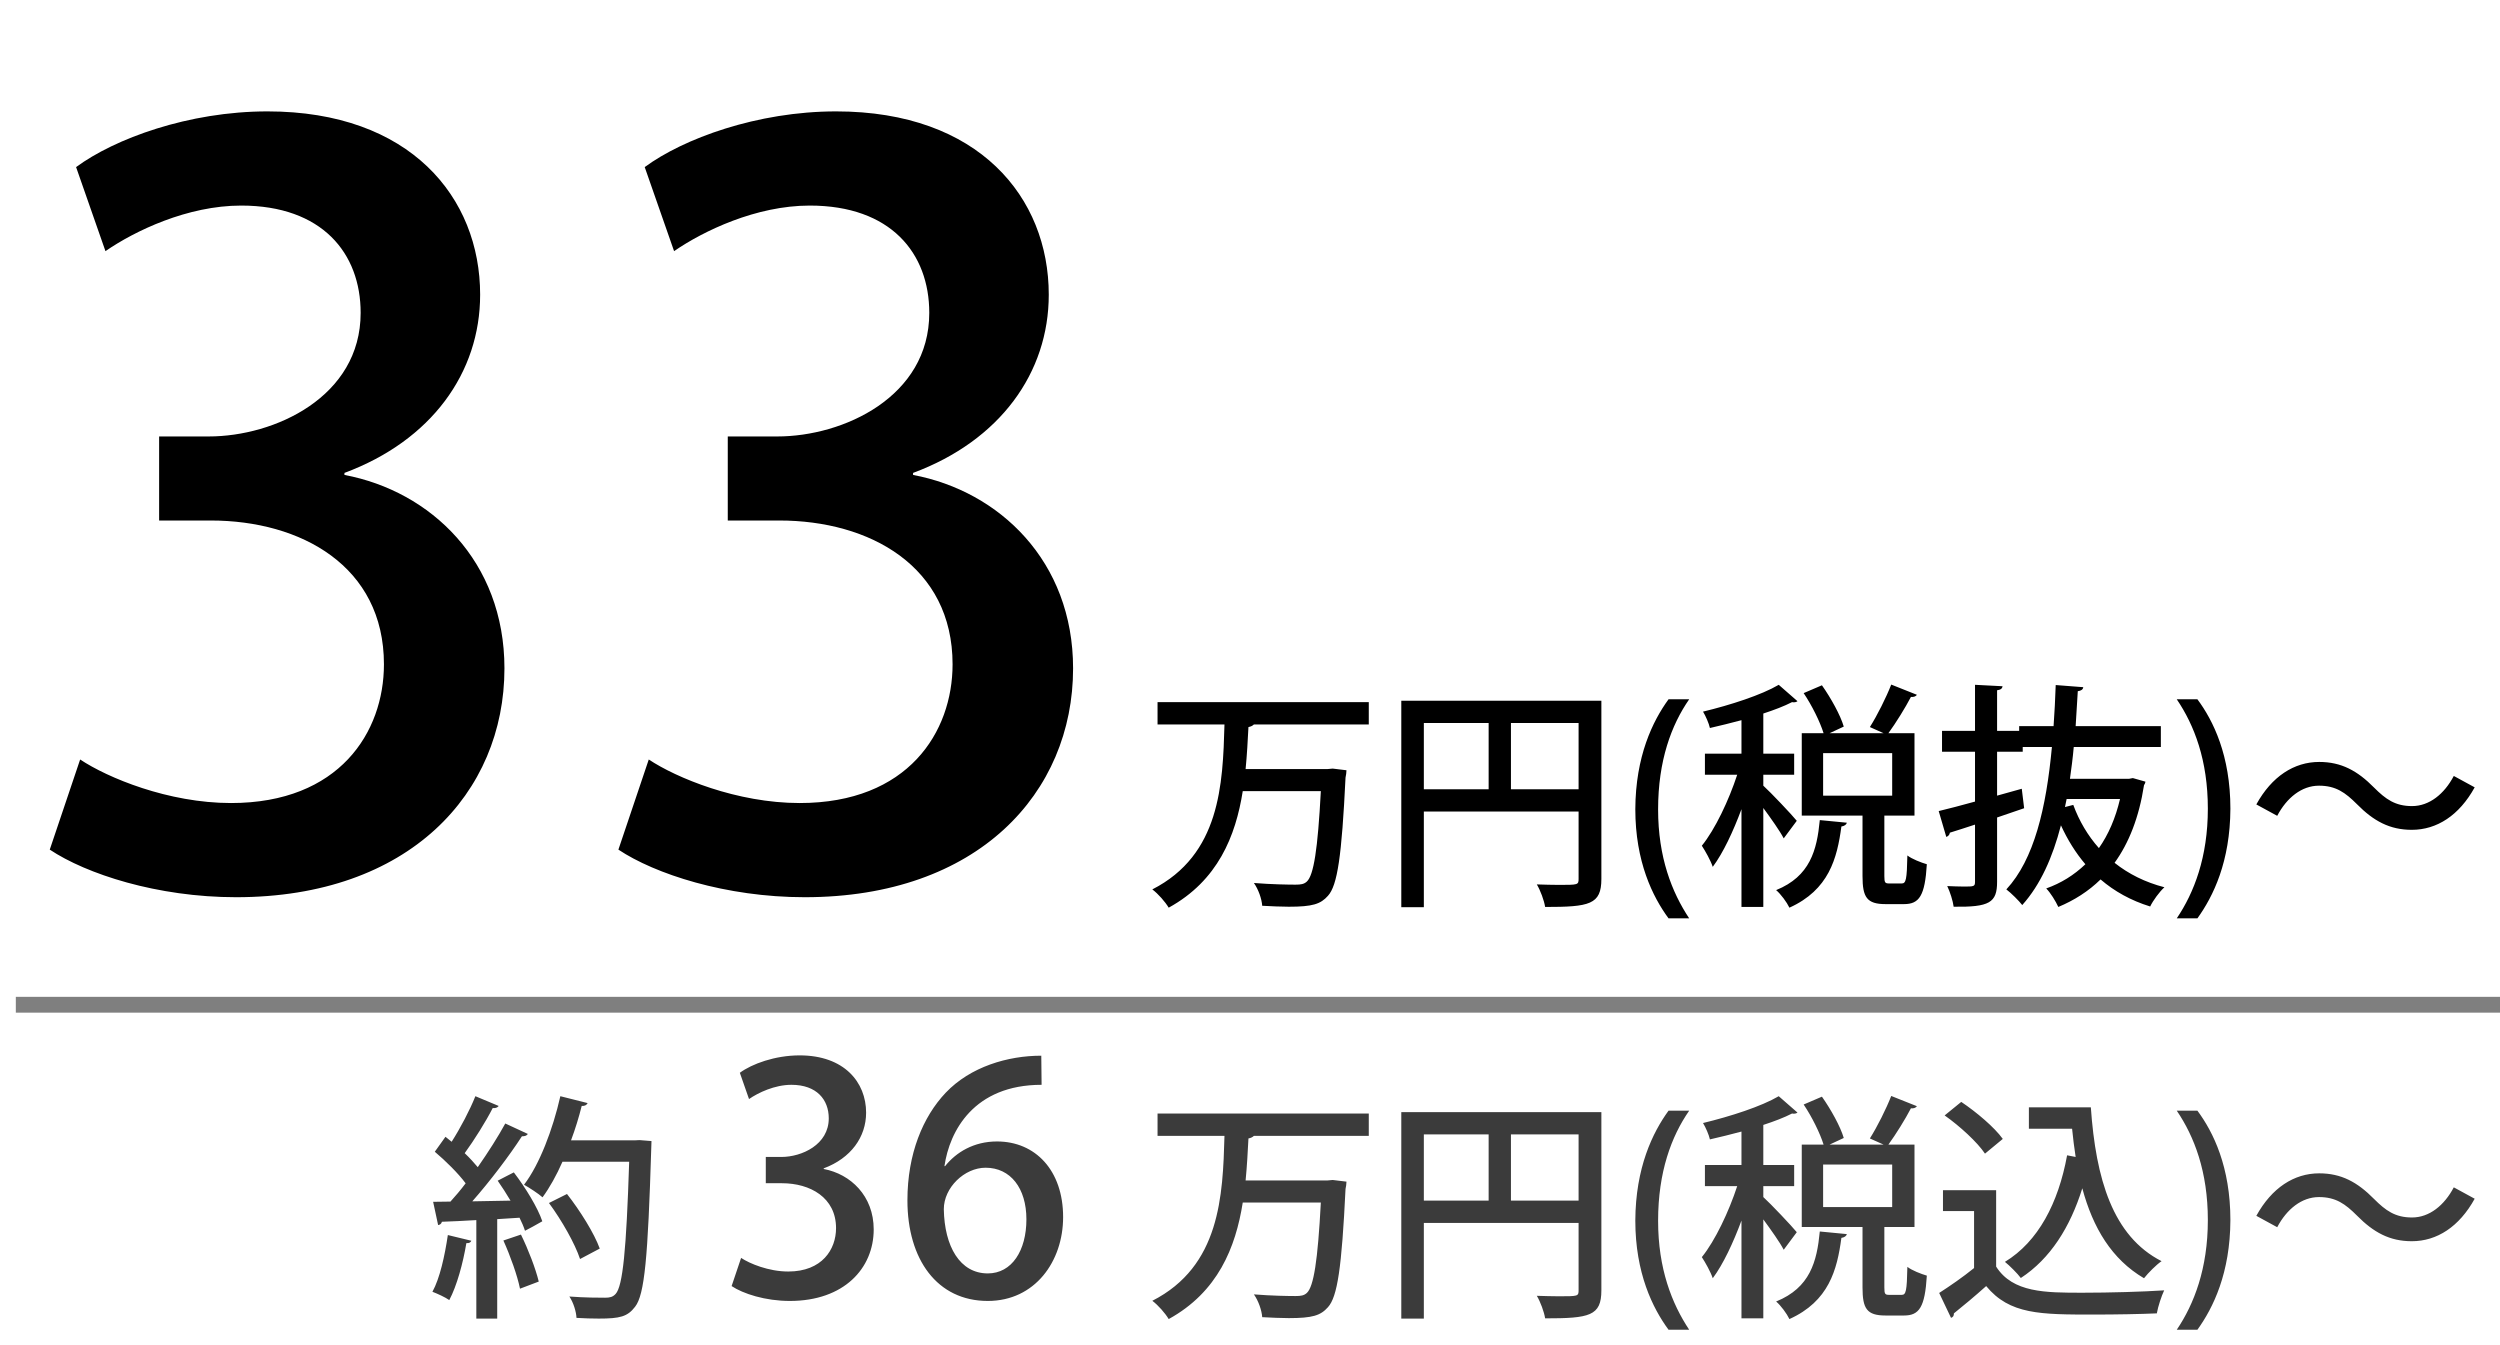 <?xml version="1.0" encoding="UTF-8"?> <svg xmlns="http://www.w3.org/2000/svg" width="158" height="85" viewBox="0 0 158 85" fill="none"><path d="M21.769 29.888V30.016C27.209 31.04 31.881 35.456 31.881 42.24C31.881 50.112 25.865 56.704 14.921 56.704C9.929 56.704 5.449 55.232 3.145 53.696L5.065 48C6.793 49.152 10.633 50.752 14.601 50.752C21.449 50.752 24.265 46.272 24.265 41.984C24.265 35.776 19.017 32.896 13.321 32.896H10.057V27.584H13.193C17.353 27.584 22.793 25.088 22.793 19.776C22.793 16 20.361 12.992 15.241 12.992C11.849 12.992 8.521 14.592 6.665 15.872L4.809 10.56C7.241 8.768 11.913 7.04 16.905 7.04C25.929 7.04 30.345 12.48 30.345 18.624C30.345 23.552 27.273 27.84 21.769 29.888ZM57.706 29.888V30.016C63.147 31.04 67.819 35.456 67.819 42.24C67.819 50.112 61.803 56.704 50.858 56.704C45.867 56.704 41.386 55.232 39.083 53.696L41.002 48C42.73 49.152 46.571 50.752 50.538 50.752C57.386 50.752 60.203 46.272 60.203 41.984C60.203 35.776 54.955 32.896 49.258 32.896H45.995V27.584H49.13C53.291 27.584 58.73 25.088 58.73 19.776C58.73 16 56.298 12.992 51.178 12.992C47.786 12.992 44.459 14.592 42.602 15.872L40.746 10.56C43.178 8.768 47.85 7.04 52.843 7.04C61.867 7.04 66.282 12.48 66.282 18.624C66.282 23.552 63.211 27.84 57.706 29.888ZM86.507 44.375V45.785H79.247C79.172 45.86 79.067 45.92 78.902 45.95C78.857 46.805 78.812 47.69 78.722 48.605H83.897L84.227 48.575L85.097 48.68C85.097 48.815 85.067 49.01 85.037 49.145C84.797 54.11 84.527 55.955 83.927 56.615C83.462 57.14 82.952 57.305 81.452 57.305C80.942 57.305 80.357 57.275 79.772 57.245C79.742 56.81 79.532 56.21 79.247 55.805C80.372 55.895 81.437 55.91 81.872 55.91C82.217 55.91 82.412 55.88 82.592 55.715C83.027 55.31 83.282 53.69 83.477 50H78.542C78.092 52.85 76.967 55.655 73.862 57.365C73.637 56.99 73.202 56.495 72.827 56.21C77.117 54.02 77.282 49.58 77.387 45.785H73.157V44.375H86.507ZM88.562 44.285H101.207V55.55C101.207 57.17 100.457 57.32 97.652 57.32C97.592 56.915 97.352 56.27 97.127 55.895C97.622 55.91 98.102 55.925 98.507 55.925C99.737 55.925 99.767 55.925 99.767 55.535V51.29H89.987V57.335H88.562V44.285ZM94.082 45.695H89.987V49.88H94.082V45.695ZM95.492 45.695V49.88H99.767V45.695H95.492ZM106.757 58.04H105.452C104.447 56.675 103.352 54.455 103.352 51.14C103.367 47.795 104.447 45.575 105.452 44.195H106.757C105.632 45.815 104.792 48.065 104.792 51.155C104.792 54.185 105.662 56.39 106.757 58.04ZM119.091 51.545V55.37C119.091 55.79 119.136 55.835 119.406 55.835H120.186C120.456 55.835 120.516 55.61 120.546 54.065C120.831 54.29 121.416 54.515 121.776 54.62C121.656 56.615 121.296 57.14 120.336 57.14H119.166C117.981 57.14 117.711 56.705 117.711 55.37V51.545H113.871V46.34H115.251C115.026 45.62 114.516 44.585 113.991 43.805L115.146 43.31C115.716 44.12 116.316 45.2 116.526 45.92L115.626 46.34H119.046L118.176 45.95C118.641 45.215 119.211 44.075 119.526 43.265L121.146 43.91C121.071 44.03 120.921 44.06 120.771 44.045C120.411 44.735 119.826 45.68 119.346 46.34H120.996V51.545H119.091ZM119.586 47.6H115.221V50.285H119.586V47.6ZM111.441 48.965V49.655C111.891 50.06 113.256 51.5 113.556 51.875L112.731 52.985C112.491 52.52 111.936 51.74 111.441 51.065V57.32H110.061V51.14C109.536 52.55 108.906 53.9 108.246 54.785C108.111 54.38 107.781 53.795 107.556 53.45C108.396 52.415 109.266 50.57 109.791 48.965H107.751V47.63H110.061V45.515C109.401 45.695 108.711 45.86 108.066 46.01C108.006 45.725 107.796 45.245 107.631 44.975C109.371 44.555 111.321 43.925 112.416 43.28L113.601 44.315C113.526 44.375 113.406 44.405 113.256 44.375C112.761 44.63 112.131 44.87 111.441 45.095V47.63H113.391V48.965H111.441ZM115.011 51.83L116.721 51.995C116.691 52.115 116.571 52.205 116.376 52.235C116.106 54.26 115.581 56.24 113.091 57.365C112.926 57.02 112.551 56.51 112.251 56.255C114.396 55.385 114.831 53.735 115.011 51.83ZM134.556 49.22L134.796 49.175L135.591 49.4C135.576 49.505 135.546 49.55 135.501 49.625C135.186 51.665 134.541 53.285 133.641 54.53C134.526 55.235 135.576 55.76 136.791 56.075C136.476 56.36 136.071 56.915 135.891 57.29C134.676 56.915 133.626 56.33 132.756 55.58C131.991 56.33 131.091 56.9 130.086 57.32C129.921 56.96 129.591 56.42 129.321 56.15C130.251 55.82 131.076 55.31 131.796 54.62C131.181 53.9 130.671 53.075 130.251 52.16C129.726 54.185 128.961 55.91 127.806 57.2C127.611 56.945 127.101 56.435 126.801 56.21C128.556 54.32 129.321 51.08 129.681 47.21H127.836V47.51H126.216V50.285L127.776 49.85L127.926 51.08C127.356 51.275 126.771 51.47 126.216 51.665V55.73C126.216 57.05 125.736 57.335 123.471 57.305C123.426 56.945 123.246 56.375 123.066 56C123.441 56.015 123.816 56.03 124.101 56.03C124.746 56.03 124.821 56.03 124.821 55.73V52.115C124.221 52.31 123.681 52.49 123.231 52.625C123.216 52.76 123.126 52.85 123.006 52.895L122.526 51.26C123.156 51.11 123.951 50.9 124.821 50.66V47.51H122.736V46.19H124.821V43.28L126.561 43.37C126.546 43.505 126.456 43.595 126.216 43.625V46.19H127.611V45.89H129.786C129.846 45.05 129.891 44.18 129.921 43.295L131.661 43.43C131.646 43.58 131.526 43.655 131.316 43.685L131.181 45.89H136.566V47.21H131.061C131.001 47.9 130.911 48.575 130.821 49.22H134.556ZM130.611 50.495L130.506 51.005L131.031 50.87C131.406 51.89 131.946 52.805 132.651 53.6C133.251 52.745 133.701 51.71 133.986 50.495H130.611ZM137.571 44.195H138.876C139.881 45.545 140.961 47.75 140.961 51.11C140.946 54.455 139.881 56.645 138.876 58.04H137.571C138.666 56.42 139.536 54.17 139.536 51.11C139.536 48.05 138.681 45.83 137.571 44.195ZM155.08 49.04L156.4 49.76C155.425 51.53 154.015 52.445 152.425 52.445C151.03 52.445 150.01 51.89 148.96 50.825C148.225 50.09 147.625 49.655 146.56 49.655C145.465 49.655 144.52 50.42 143.92 51.56L142.6 50.84C143.575 49.07 144.985 48.155 146.575 48.155C147.97 48.155 148.99 48.71 150.04 49.775C150.775 50.51 151.375 50.945 152.44 50.945C153.535 50.945 154.48 50.18 155.08 49.04Z" fill="black"></path><path d="M31.934 71.005L33.359 71.665C33.299 71.77 33.179 71.815 32.984 71.815C32.189 73.045 30.959 74.665 29.849 75.925L32.264 75.88C32.009 75.445 31.724 75.01 31.454 74.62C31.904 74.38 32.189 74.245 32.474 74.095C33.209 75.055 33.989 76.33 34.274 77.185C33.809 77.455 33.494 77.62 33.179 77.785C33.104 77.545 32.984 77.26 32.834 76.96L31.424 77.05V83.335H30.104V77.11C29.279 77.155 28.529 77.2 27.929 77.215C27.899 77.35 27.794 77.41 27.689 77.425L27.374 75.955L28.469 75.94C28.784 75.595 29.114 75.205 29.429 74.785C28.949 74.14 28.154 73.36 27.479 72.79L28.154 71.845C28.274 71.95 28.409 72.055 28.544 72.16C29.099 71.29 29.699 70.15 30.044 69.28L31.514 69.895C31.439 70.015 31.289 70.045 31.139 70.03C30.704 70.885 29.969 72.055 29.369 72.88C29.684 73.18 29.969 73.495 30.194 73.765C30.854 72.82 31.484 71.83 31.934 71.005ZM40.109 72.07L40.424 72.055L41.174 72.115C41.174 72.22 41.159 72.415 41.159 72.58C40.949 79.48 40.739 81.82 40.139 82.585C39.659 83.215 39.179 83.335 37.844 83.335C37.409 83.335 36.914 83.32 36.434 83.29C36.419 82.9 36.239 82.315 35.984 81.94C36.974 82.015 37.874 82.015 38.249 82.015C38.549 82.015 38.729 81.97 38.909 81.775C39.359 81.28 39.584 79.03 39.764 73.42H35.549C35.174 74.275 34.739 75.055 34.289 75.67C34.019 75.43 33.464 75.07 33.119 74.875C34.094 73.6 34.934 71.395 35.414 69.28L37.139 69.715C37.079 69.835 36.959 69.91 36.764 69.895C36.584 70.615 36.359 71.35 36.089 72.07H40.109ZM34.694 76.03L35.834 75.46C36.659 76.51 37.559 77.95 37.904 78.91L36.659 79.57C36.344 78.61 35.504 77.125 34.694 76.03ZM34.049 80.995L32.864 81.445C32.699 80.62 32.249 79.36 31.814 78.4L32.924 78.025C33.389 78.97 33.854 80.185 34.049 80.995ZM28.304 78.055L29.789 78.415C29.744 78.52 29.654 78.58 29.474 78.565C29.264 79.825 28.874 81.265 28.394 82.165C28.139 81.985 27.644 81.76 27.329 81.64C27.794 80.8 28.109 79.375 28.304 78.055ZM52.058 73.84V73.88C53.758 74.2 55.218 75.58 55.218 77.7C55.218 80.16 53.338 82.22 49.918 82.22C48.358 82.22 46.958 81.76 46.238 81.28L46.838 79.5C47.378 79.86 48.578 80.36 49.818 80.36C51.958 80.36 52.838 78.96 52.838 77.62C52.838 75.68 51.198 74.78 49.418 74.78H48.398V73.12H49.378C50.678 73.12 52.378 72.34 52.378 70.68C52.378 69.5 51.618 68.56 50.018 68.56C48.958 68.56 47.918 69.06 47.338 69.46L46.758 67.8C47.518 67.24 48.978 66.7 50.538 66.7C53.358 66.7 54.738 68.4 54.738 70.32C54.738 71.86 53.778 73.2 52.058 73.84ZM59.689 73.7H59.729C60.429 72.82 61.549 72.14 63.009 72.14C65.429 72.14 67.189 73.96 67.189 76.92C67.189 79.72 65.409 82.22 62.429 82.22C59.229 82.22 57.349 79.6 57.349 75.86C57.349 72.92 58.329 70.58 59.769 69.06C61.329 67.42 63.689 66.72 65.809 66.72L65.829 68.56C61.549 68.56 60.009 71.48 59.689 73.7ZM62.429 80.48C63.949 80.48 64.869 79.04 64.869 77.06C64.869 75.1 63.869 73.8 62.289 73.8C60.949 73.8 59.649 75.06 59.649 76.42C59.689 78.78 60.669 80.48 62.429 80.48ZM86.507 70.375V71.785H79.247C79.172 71.86 79.067 71.92 78.902 71.95C78.857 72.805 78.812 73.69 78.722 74.605H83.897L84.227 74.575L85.097 74.68C85.097 74.815 85.067 75.01 85.037 75.145C84.797 80.11 84.527 81.955 83.927 82.615C83.462 83.14 82.952 83.305 81.452 83.305C80.942 83.305 80.357 83.275 79.772 83.245C79.742 82.81 79.532 82.21 79.247 81.805C80.372 81.895 81.437 81.91 81.872 81.91C82.217 81.91 82.412 81.88 82.592 81.715C83.027 81.31 83.282 79.69 83.477 76H78.542C78.092 78.85 76.967 81.655 73.862 83.365C73.637 82.99 73.202 82.495 72.827 82.21C77.117 80.02 77.282 75.58 77.387 71.785H73.157V70.375H86.507ZM88.562 70.285H101.207V81.55C101.207 83.17 100.457 83.32 97.652 83.32C97.592 82.915 97.352 82.27 97.127 81.895C97.622 81.91 98.102 81.925 98.507 81.925C99.737 81.925 99.767 81.925 99.767 81.535V77.29H89.987V83.335H88.562V70.285ZM94.082 71.695H89.987V75.88H94.082V71.695ZM95.492 71.695V75.88H99.767V71.695H95.492ZM106.757 84.04H105.452C104.447 82.675 103.352 80.455 103.352 77.14C103.367 73.795 104.447 71.575 105.452 70.195H106.757C105.632 71.815 104.792 74.065 104.792 77.155C104.792 80.185 105.662 82.39 106.757 84.04ZM119.091 77.545V81.37C119.091 81.79 119.136 81.835 119.406 81.835H120.186C120.456 81.835 120.516 81.61 120.546 80.065C120.831 80.29 121.416 80.515 121.776 80.62C121.656 82.615 121.296 83.14 120.336 83.14H119.166C117.981 83.14 117.711 82.705 117.711 81.37V77.545H113.871V72.34H115.251C115.026 71.62 114.516 70.585 113.991 69.805L115.146 69.31C115.716 70.12 116.316 71.2 116.526 71.92L115.626 72.34H119.046L118.176 71.95C118.641 71.215 119.211 70.075 119.526 69.265L121.146 69.91C121.071 70.03 120.921 70.06 120.771 70.045C120.411 70.735 119.826 71.68 119.346 72.34H120.996V77.545H119.091ZM119.586 73.6H115.221V76.285H119.586V73.6ZM111.441 74.965V75.655C111.891 76.06 113.256 77.5 113.556 77.875L112.731 78.985C112.491 78.52 111.936 77.74 111.441 77.065V83.32H110.061V77.14C109.536 78.55 108.906 79.9 108.246 80.785C108.111 80.38 107.781 79.795 107.556 79.45C108.396 78.415 109.266 76.57 109.791 74.965H107.751V73.63H110.061V71.515C109.401 71.695 108.711 71.86 108.066 72.01C108.006 71.725 107.796 71.245 107.631 70.975C109.371 70.555 111.321 69.925 112.416 69.28L113.601 70.315C113.526 70.375 113.406 70.405 113.256 70.375C112.761 70.63 112.131 70.87 111.441 71.095V73.63H113.391V74.965H111.441ZM115.011 77.83L116.721 77.995C116.691 78.115 116.571 78.205 116.376 78.235C116.106 80.26 115.581 82.24 113.091 83.365C112.926 83.02 112.551 82.51 112.251 82.255C114.396 81.385 114.831 79.735 115.011 77.83ZM122.901 70.495L123.951 69.64C124.911 70.285 126.051 71.245 126.576 71.98L125.451 72.91C124.971 72.19 123.861 71.17 122.901 70.495ZM128.226 71.335V69.985H132.141C132.456 74.5 133.521 78.13 136.611 79.705C136.281 79.93 135.771 80.44 135.501 80.785C133.461 79.585 132.276 77.605 131.601 75.1C130.836 77.56 129.576 79.555 127.716 80.77C127.506 80.485 127.011 79.99 126.711 79.75C128.811 78.475 130.086 76.045 130.641 73.015L131.181 73.12C131.091 72.535 131.016 71.95 130.956 71.335H128.226ZM122.796 75.22H126.156V80.05C127.206 81.7 129.261 81.7 131.616 81.7C133.326 81.7 135.426 81.64 136.776 81.55C136.611 81.895 136.386 82.57 136.311 83.005C135.276 83.05 133.761 83.08 132.351 83.08C128.946 83.08 127.011 83.08 125.526 81.28C124.821 81.91 124.086 82.525 123.486 83.005C123.486 83.17 123.441 83.23 123.306 83.29L122.556 81.715C123.231 81.28 124.041 80.725 124.761 80.14V76.54H122.796V75.22ZM137.571 70.195H138.876C139.881 71.545 140.961 73.75 140.961 77.11C140.946 80.455 139.881 82.645 138.876 84.04H137.571C138.666 82.42 139.536 80.17 139.536 77.11C139.536 74.05 138.681 71.83 137.571 70.195ZM155.08 75.04L156.4 75.76C155.425 77.53 154.015 78.445 152.425 78.445C151.03 78.445 150.01 77.89 148.96 76.825C148.225 76.09 147.625 75.655 146.56 75.655C145.465 75.655 144.52 76.42 143.92 77.56L142.6 76.84C143.575 75.07 144.985 74.155 146.575 74.155C147.97 74.155 148.99 74.71 150.04 75.775C150.775 76.51 151.375 76.945 152.44 76.945C153.535 76.945 154.48 76.18 155.08 75.04Z" fill="#3B3B3B"></path><line x1="158" y1="63.5" x2="1" y2="63.5" stroke="#7F7F7F"></line></svg> 